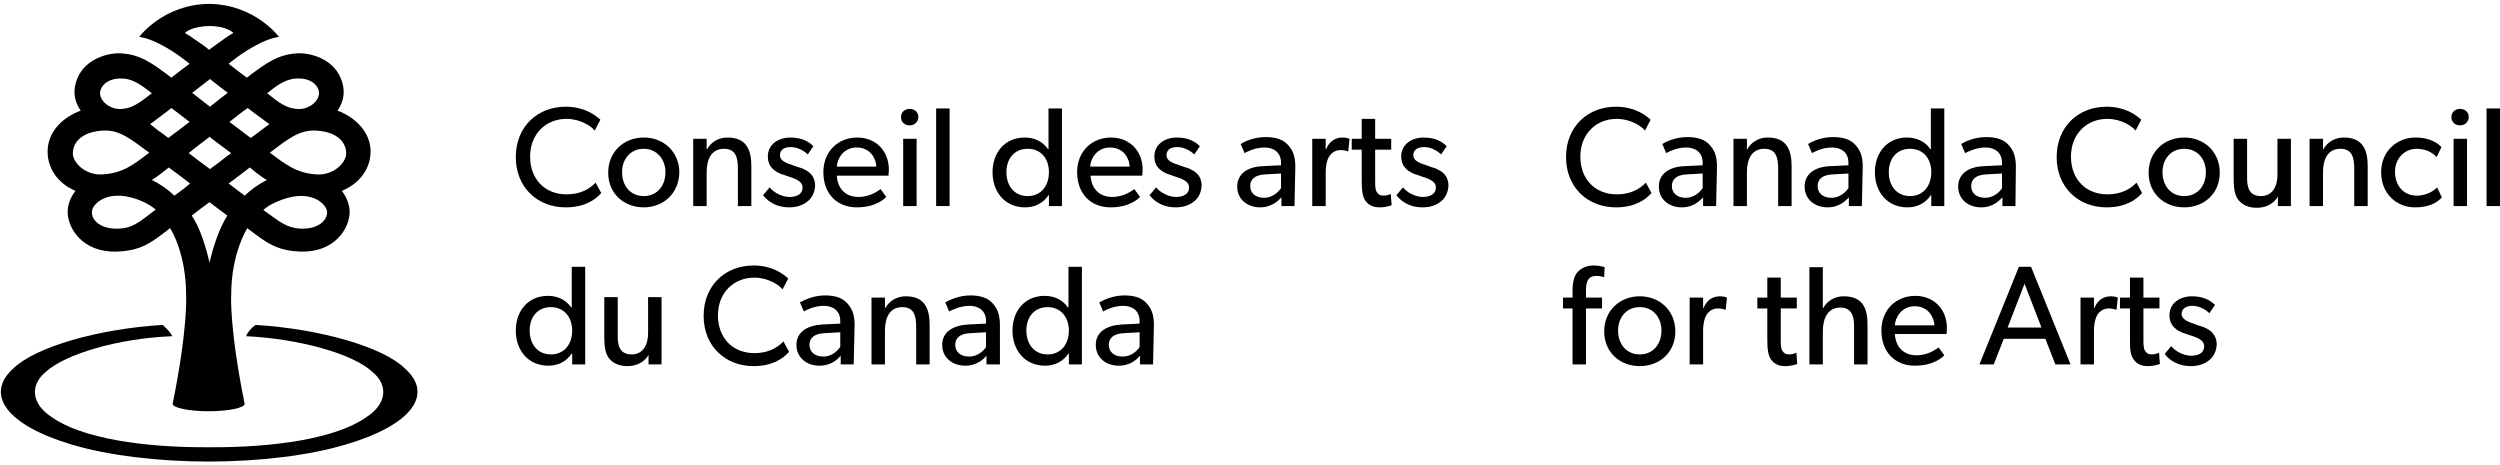 <?xml version="1.0" encoding="utf-8"?>
<!-- Generator: Adobe Illustrator 17.1.0, SVG Export Plug-In . SVG Version: 6.00 Build 0)  -->
<!DOCTYPE svg PUBLIC "-//W3C//DTD SVG 1.1//EN" "http://www.w3.org/Graphics/SVG/1.1/DTD/svg11.dtd">
<svg version="1.1" id="Layer_1" xmlns="http://www.w3.org/2000/svg" xmlns:xlink="http://www.w3.org/1999/xlink" x="0px" y="0px"
	 viewBox="108.1 253 576.3 107.1" style="enable-background:new 108.1 253 576.3 107.1;" xml:space="preserve">
<g>
	<g>
		<g>
			<path d="M488.8,297.5c-1.4,1.6-3.9,3.3-8.2,3.3c-6.5,0-11.5-4.6-11.5-11.6c0-7,5-11.6,11.5-11.6c4.2,0,6.7,1.8,8,3l-1.3,2.5
				c-0.9-1.1-3.4-2.7-6.5-2.7c-4.8,0-8.4,3.5-8.4,8.7c0,5.3,3.5,8.7,8.4,8.7c3,0,5.2-1.1,6.7-2.7L488.8,297.5z"/>
			<path d="M503.7,300.5h-3l0-2c-0.6,0.6-2.1,2.3-4.9,2.3c-2.9,0-5.3-1.8-5.3-4.8c0-3,2.5-4.6,6-4.7l4.1-0.2v-0.6
				c0-2.3-1.6-3.5-3.8-3.5c-2.2,0-4.1,1-4.6,1.3l-0.9-2.1c1.1-0.7,3.2-1.6,5.8-1.6c2.6,0,4.1,0.7,5.1,1.8c1,1.1,1.7,2.4,1.7,5
				L503.7,300.5L503.7,300.5z M500.6,293l-3.6,0.2c-2.5,0.1-3.5,1.2-3.5,2.7c0,1.5,1.1,2.7,3.2,2.7c2,0,3.3-1.4,3.9-2.2L500.6,293
				L500.6,293z"/>
			<path d="M521.2,300.5H518v-8.6c0-2.6-0.5-4.6-3.2-4.6c-2.9,0-4,2.4-4,5.4v7.8h-3.1V285h3.1l0,2.4h0.1c0.8-1.5,2.5-2.7,4.7-2.7
				c4.4,0,5.5,2.9,5.5,6.6V300.5z"/>
			<path d="M537.3,300.5h-3l0-2c-0.6,0.6-2.1,2.3-4.9,2.3c-2.9,0-5.3-1.8-5.3-4.8c0-3,2.5-4.6,6-4.7l4.1-0.2v-0.6
				c0-2.3-1.6-3.5-3.8-3.5c-2.2,0-4.1,1-4.6,1.3l-0.9-2.1c1.1-0.7,3.2-1.6,5.8-1.6c2.6,0,4.1,0.7,5.1,1.8c1,1.1,1.7,2.4,1.7,5
				L537.3,300.5L537.3,300.5z M534.2,293l-3.6,0.2c-2.5,0.1-3.5,1.2-3.5,2.7c0,1.5,1.1,2.7,3.2,2.7c2,0,3.3-1.4,3.9-2.2V293z"/>
			<path d="M556.3,300.5h-3V298h-0.1c-1.3,1.9-3.2,2.8-5.4,2.8c-4.6,0-7.5-3.5-7.5-8.1c0-4.6,2.9-8,7.4-8c2.5,0,4.3,1.1,5.4,2.7h0.1
				V278h3.1L556.3,300.5L556.3,300.5z M548.4,287.3c-3.1,0-4.9,2.3-4.9,5.4c0,3.1,1.8,5.5,4.9,5.5c3.1,0,4.9-2.4,4.9-5.5
				C553.3,289.6,551.5,287.3,548.4,287.3z"/>
			<path d="M572.7,300.5h-3l0-2c-0.6,0.6-2.1,2.3-4.9,2.3c-2.9,0-5.3-1.8-5.3-4.8c0-3,2.5-4.6,6-4.7l4.1-0.2v-0.6
				c0-2.3-1.6-3.5-3.8-3.5c-2.2,0-4.1,1-4.7,1.3l-0.9-2.1c1.1-0.7,3.2-1.6,5.8-1.6c2.6,0,4.1,0.7,5.1,1.8c1,1.1,1.7,2.4,1.7,5
				L572.7,300.5L572.7,300.5z M569.6,293l-3.6,0.2c-2.5,0.1-3.5,1.2-3.5,2.7c0,1.5,1.1,2.7,3.2,2.7c2,0,3.4-1.4,3.9-2.2L569.6,293
				L569.6,293z"/>
			<path d="M601.9,297.5c-1.4,1.6-3.9,3.3-8.2,3.3c-6.5,0-11.5-4.6-11.5-11.6c0-7,5-11.6,11.5-11.6c4.2,0,6.7,1.8,8,3l-1.3,2.5
				c-0.9-1.1-3.4-2.7-6.5-2.7c-4.8,0-8.4,3.5-8.4,8.7c0,5.3,3.5,8.7,8.4,8.7c3,0,5.2-1.1,6.7-2.7L601.9,297.5z"/>
			<path d="M611.6,300.8c-4.6,0-8.2-3.2-8.2-8c0-4.8,3.6-8.1,8.2-8.1c4.6,0,8.2,3.3,8.2,8.1C619.8,297.6,616.2,300.8,611.6,300.8z
				 M611.6,287.3c-3.1,0-5,2.4-5,5.4c0,3.1,1.9,5.5,5,5.5c3.1,0,5-2.4,5-5.5C616.6,289.7,614.7,287.3,611.6,287.3z"/>
			<path d="M636.2,300.5h-3l0-2.2c-0.8,1.5-2.6,2.6-4.8,2.6c-2.2,0-3.5-0.8-4.3-1.8c-0.8-1-1.1-2.6-1.1-4.8V285h3.1v9.1
				c0,2.1,0.5,4.1,3.2,4.1c2.7,0,3.8-2.3,3.8-4.9V285h3.1L636.2,300.5L636.2,300.5z"/>
			<path d="M653.9,300.5h-3.1v-8.6c0-2.6-0.5-4.6-3.2-4.6c-2.9,0-4,2.4-4,5.4v7.8h-3.1V285h3.1l0,2.4h0.1c0.8-1.5,2.5-2.7,4.7-2.7
				c4.4,0,5.5,2.9,5.5,6.6L653.9,300.5L653.9,300.5z"/>
			<path d="M671,298.5c-0.5,0.5-2,2.3-6.2,2.3c-4.2,0-7.8-3.1-7.8-8.1c0-5,3.8-8,7.9-8c4.1,0,5.8,2,6,2.2l-1.1,2.3
				c-0.5-0.5-1.9-1.9-4.6-1.9c-2.7,0-5,2.1-5,5.3c0,3.2,2,5.5,5,5.5c3,0,4.7-1.9,4.7-1.9L671,298.5z"/>
			<path d="M675.2,281.9c-1.2,0-2-0.8-2-1.9c0-1.1,0.8-1.9,2-1.9c1.2,0,2,0.8,2,1.9C677.2,281,676.4,281.9,675.2,281.9z
				 M676.8,300.5h-3.1V285h3.1V300.5z"/>
			<path d="M684.4,300.5h-3.1V278h3.1V300.5z"/>
			<path d="M477.9,316.9c0,0-0.9-0.3-1.8-0.3c-2,0-2.4,1.5-2.4,3.3v1.7h3.7v2.5h-3.7V337h-3.1v-12.9h-2.2v-2.5h2.2v-1.6
				c0-2,0.4-3.3,1-4.1c0.7-0.8,1.9-1.7,3.7-1.7c1.8,0,2.7,0.4,2.7,0.4L477.9,316.9z"/>
			<path d="M486.1,337.4c-4.6,0-8.2-3.2-8.2-8c0-4.8,3.6-8.1,8.2-8.1c4.6,0,8.2,3.3,8.2,8.1C494.3,334.2,490.7,337.4,486.1,337.4z
				 M486.1,323.8c-3.1,0-5,2.4-5,5.4c0,3.1,1.9,5.5,5,5.5c3.1,0,5-2.4,5-5.5C491.1,326.2,489.2,323.8,486.1,323.8z"/>
			<path d="M505.9,324.4h-0.1c-0.3-0.1-0.8-0.3-1.7-0.3c-1.4,0-2.2,0.9-2.5,1.3c-0.3,0.4-0.9,1.6-0.9,3.9v7.7h-3.1v-15.4h3.1l0,2.4
				h0.1c0.7-1.8,2.1-2.7,3.8-2.7c1,0,1.6,0.3,1.6,0.3L505.9,324.4z"/>
			<path d="M522.4,336.9c0,0-1.2,0.5-2.8,0.5c-1.6,0-2.6-0.6-3.3-1.6c-0.6-1-0.8-2.2-0.8-4.6v-7.1h-2.3v-2.5h2.3V317h3.1v4.6h3.7
				v2.5h-3.7v7c0,1.3,0,2.2,0.4,2.8c0.3,0.5,0.7,0.8,1.6,0.8c0.9,0,1.6-0.4,1.6-0.4L522.4,336.9z"/>
			<path d="M538.6,337h-3.1v-8.7c0-2.2-0.4-4.4-3.2-4.4c-2.8,0-4,2.4-4,5.5v7.6h-3.1v-22.4h3.1v9.4h0.1c0.8-1.5,2.5-2.7,4.7-2.7
				c4.5,0,5.5,2.9,5.5,6.5V337z"/>
			<path d="M556.8,330h-11.9c0.2,3.1,2.1,4.9,5,4.9c2.9,0,4.7-1.6,5.1-1.8l1.3,1.8c-0.2,0.2-2.2,2.4-6.8,2.4c-4.6,0-7.7-3.2-7.7-8.1
				c0-4.9,3.5-8,7.8-8c4.3,0,7.3,3.1,7.3,7.4C556.9,329.3,556.8,330,556.8,330z M554,328c0-1.7-1.3-4.4-4.5-4.4
				c-3.1,0-4.5,2.6-4.6,4.4H554z"/>
			<path d="M585.4,337h-3.5l-2.3-5.9H570l-2.3,5.9h-3.3l9.1-22.5h2.8L585.4,337z M578.7,328.5l-3.9-10.1l-3.9,10.1H578.7z"/>
			<path d="M596,324.4h-0.1c-0.3-0.1-0.8-0.3-1.7-0.3c-1.4,0-2.2,0.9-2.5,1.3c-0.3,0.4-0.9,1.6-0.9,3.9v7.7h-3.1v-15.4h3.1l0,2.4
				h0.1c0.7-1.8,2.1-2.7,3.8-2.7c1,0,1.6,0.3,1.6,0.3L596,324.4z"/>
			<path d="M606,336.9c0,0-1.2,0.5-2.8,0.5c-1.6,0-2.6-0.6-3.3-1.6c-0.7-1-0.8-2.2-0.8-4.6v-7.1h-2.3v-2.5h2.3V317h3.1v4.6h3.7v2.5
				h-3.7v7c0,1.3,0,2.2,0.4,2.8c0.3,0.5,0.7,0.8,1.6,0.8c0.9,0,1.6-0.4,1.6-0.4L606,336.9z"/>
			<path d="M617.4,336c-1.1,0.9-2.5,1.4-4.3,1.4c-2.6,0-4.7-1.1-6-2.8l1.5-1.8c1.2,1.4,3.1,2.2,4.6,2.2s3-0.5,3-2.2
				c0-1.7-2.4-2.2-3.5-2.6c-1-0.4-1.4-0.4-2.1-0.8c-1-0.5-2.4-1.5-2.4-3.7c0-2.9,2.5-4.4,5.2-4.4c2.7,0,4.3,1,5.3,2l-1.3,1.9
				c-0.9-0.9-2.4-1.7-3.9-1.7c-1.5,0-2.5,0.7-2.5,1.9s1.5,1.8,3,2.3c0.8,0.3,1.4,0.5,2.1,0.7c0.6,0.3,1.3,0.6,1.8,1.1
				c0.6,0.6,1.2,1.5,1.2,2.9C619,334,618.4,335.2,617.4,336z"/>
		</g>
	</g>
	<g>
		<path d="M246.7,297.5c-1.4,1.6-3.9,3.3-8.2,3.3c-6.5,0-11.5-4.6-11.5-11.6c0-7,5-11.6,11.5-11.6c4.2,0,6.7,1.8,8,3l-1.3,2.5
			c-0.9-1.1-3.4-2.7-6.5-2.7c-4.8,0-8.4,3.5-8.4,8.7c0,5.3,3.5,8.7,8.4,8.7c3,0,5.2-1.1,6.7-2.7L246.7,297.5z"/>
		<path d="M256.5,300.8c-4.6,0-8.2-3.2-8.2-8c0-4.8,3.6-8.1,8.2-8.1c4.6,0,8.2,3.3,8.2,8.1C264.6,297.6,261,300.8,256.5,300.8z
			 M256.5,287.3c-3.1,0-5,2.4-5,5.4c0,3.1,1.9,5.5,5,5.5c3.1,0,5-2.4,5-5.5C261.5,289.7,259.5,287.3,256.5,287.3z"/>
		<path d="M281.3,300.5h-3.1v-8.6c0-2.6-0.5-4.6-3.2-4.6c-2.9,0-4,2.4-4,5.4v7.8h-3.1V285h3.1l0,2.4h0.1c0.8-1.5,2.5-2.7,4.7-2.7
			c4.4,0,5.5,2.9,5.5,6.6L281.3,300.5L281.3,300.5z"/>
		<path d="M294.3,299.4c-1.1,0.9-2.5,1.4-4.3,1.4c-2.6,0-4.7-1.1-6-2.8l1.5-1.8c1.2,1.4,3.1,2.2,4.6,2.2s3-0.5,3-2.2
			c0-1.7-2.4-2.2-3.5-2.6c-1-0.4-1.4-0.4-2.1-0.8c-1-0.5-2.4-1.5-2.4-3.7c0-2.9,2.5-4.4,5.2-4.4c2.7,0,4.3,1,5.3,2l-1.3,1.9
			c-0.9-0.9-2.4-1.7-3.9-1.7c-1.5,0-2.5,0.6-2.5,1.9c0,1.3,1.5,1.8,3,2.3c0.8,0.3,1.4,0.5,2.1,0.7c0.6,0.3,1.3,0.6,1.8,1.1
			c0.6,0.5,1.2,1.5,1.2,2.9C295.9,297.4,295.3,298.6,294.3,299.4z"/>
		<path d="M312.9,293.5H301c0.2,3.1,2.1,4.9,5,4.9c2.9,0,4.7-1.6,5.1-1.8l1.3,1.8c-0.2,0.2-2.2,2.4-6.8,2.4c-4.6,0-7.7-3.2-7.7-8.1
			c0-4.9,3.5-8,7.8-8s7.3,3.1,7.3,7.4C313,292.7,312.9,293.5,312.9,293.5z M310.1,291.4c0-1.7-1.3-4.4-4.5-4.4
			c-3.1,0-4.5,2.6-4.6,4.4H310.1z"/>
		<path d="M317.8,281.9c-1.2,0-2-0.8-2-1.9c0-1.1,0.8-1.9,2-1.9c1.2,0,2,0.8,2,1.9C319.8,281,319,281.9,317.8,281.9z M319.4,300.5
			h-3.1V285h3.1V300.5z"/>
		<path d="M327,300.5h-3.1V278h3.1V300.5z"/>
		<path d="M352.9,300.5h-3V298h-0.1c-1.3,1.9-3.2,2.8-5.4,2.8c-4.6,0-7.5-3.5-7.5-8.1c0-4.6,2.9-8,7.4-8c2.5,0,4.3,1.1,5.4,2.7h0.1
			V278h3.1V300.5z M345,287.3c-3.1,0-4.9,2.3-4.9,5.4c0,3.1,1.8,5.5,4.9,5.5c3.1,0,4.9-2.4,4.9-5.5
			C349.9,289.6,348.1,287.3,345,287.3z"/>
		<path d="M371.4,293.5h-11.9c0.2,3.1,2.1,4.9,5,4.9c2.9,0,4.7-1.6,5.1-1.8l1.3,1.8c-0.2,0.2-2.2,2.4-6.8,2.4
			c-4.6,0-7.7-3.2-7.7-8.1c0-4.9,3.5-8,7.8-8c4.3,0,7.3,3.1,7.3,7.4C371.5,292.7,371.4,293.5,371.4,293.5z M368.5,291.4
			c0-1.7-1.3-4.4-4.5-4.4c-3.1,0-4.5,2.6-4.6,4.4H368.5z"/>
		<path d="M383.4,299.4c-1.1,0.9-2.5,1.4-4.3,1.4c-2.6,0-4.7-1.1-6-2.8l1.5-1.8c1.2,1.4,3.1,2.2,4.6,2.2c1.4,0,3-0.5,3-2.2
			c0-1.7-2.4-2.2-3.5-2.6c-1-0.4-1.4-0.4-2.1-0.8c-1-0.5-2.4-1.5-2.4-3.7c0-2.9,2.5-4.4,5.2-4.4c2.7,0,4.3,1,5.3,2l-1.3,1.9
			c-0.9-0.9-2.4-1.7-3.9-1.7c-1.5,0-2.5,0.6-2.5,1.9c0,1.3,1.5,1.8,3,2.3c0.8,0.3,1.4,0.5,2.1,0.7c0.6,0.3,1.3,0.6,1.8,1.1
			c0.6,0.5,1.2,1.5,1.2,2.9C385,297.4,384.4,298.6,383.4,299.4z"/>
		<path d="M406.5,300.5h-3l0-2c-0.6,0.6-2.1,2.3-4.9,2.3c-2.9,0-5.3-1.8-5.3-4.8c0-3,2.5-4.6,6-4.7l4.1-0.2v-0.6
			c0-2.3-1.6-3.5-3.8-3.5c-2.2,0-4.1,1-4.6,1.3l-0.9-2.1c1.1-0.7,3.2-1.6,5.8-1.6c2.6,0,4.1,0.7,5.1,1.8c1,1.1,1.7,2.4,1.7,5
			L406.5,300.5L406.5,300.5z M403.4,293l-3.6,0.2c-2.5,0.1-3.5,1.2-3.5,2.7c0,1.5,1.1,2.7,3.2,2.7c2,0,3.3-1.4,3.9-2.2L403.4,293
			L403.4,293z"/>
		<path d="M418.9,287.9h-0.1c-0.3-0.1-0.8-0.3-1.7-0.3c-1.4,0-2.2,0.9-2.5,1.3c-0.3,0.4-0.9,1.6-0.9,3.9v7.7h-3.1V285h3.1l0,2.4h0.1
			c0.7-1.8,2.1-2.7,3.8-2.7c1,0,1.6,0.3,1.6,0.3L418.9,287.9z"/>
		<path d="M428.9,300.3c0,0-1.2,0.5-2.8,0.5s-2.6-0.6-3.3-1.6c-0.6-1-0.8-2.2-0.8-4.6v-7.1h-2.3V285h2.3v-4.6h3.1v4.6h3.7v2.5h-3.7
			v7c0,1.3,0,2.2,0.4,2.8c0.3,0.5,0.7,0.8,1.6,0.8c0.9,0,1.6-0.4,1.6-0.4L428.9,300.3z"/>
		<path d="M440.3,299.4c-1.1,0.9-2.5,1.4-4.3,1.4c-2.6,0-4.7-1.1-6-2.8l1.5-1.8c1.2,1.4,3.1,2.2,4.6,2.2c1.4,0,3-0.5,3-2.2
			c0-1.7-2.4-2.2-3.5-2.6c-1-0.4-1.4-0.4-2.1-0.8c-1-0.5-2.4-1.5-2.4-3.7c0-2.9,2.5-4.4,5.2-4.4c2.7,0,4.3,1,5.3,2l-1.3,1.9
			c-0.9-0.9-2.4-1.7-3.9-1.7c-1.5,0-2.5,0.6-2.5,1.9c0,1.3,1.5,1.8,3,2.3c0.8,0.3,1.4,0.5,2.1,0.7c0.6,0.3,1.3,0.6,1.8,1.1
			c0.6,0.5,1.2,1.5,1.2,2.9C441.9,297.4,441.3,298.6,440.3,299.4z"/>
		<path d="M243,337h-3v-2.5h-0.1c-1.3,1.9-3.2,2.8-5.4,2.8c-4.6,0-7.5-3.5-7.5-8.1c0-4.6,2.9-8,7.4-8c2.5,0,4.3,1.1,5.4,2.7h0.1
			v-9.4h3.1L243,337L243,337z M235.1,323.8c-3.1,0-4.9,2.3-4.9,5.4c0,3.1,1.8,5.5,4.9,5.5s4.9-2.4,4.9-5.5
			C240,326.2,238.2,323.8,235.1,323.8z"/>
		<path d="M260.6,337h-3l0-2.2c-0.8,1.5-2.6,2.6-4.8,2.6c-2.2,0-3.5-0.8-4.3-1.8c-0.8-1-1.1-2.6-1.1-4.8v-9.3h3.1v9.1
			c0,2.1,0.5,4.1,3.2,4.1c2.7,0,3.8-2.3,3.8-4.9v-8.3h3.1L260.6,337L260.6,337z"/>
		<path d="M290,334.1c-1.4,1.6-3.9,3.3-8.2,3.3c-6.5,0-11.5-4.6-11.5-11.6c0-7,5-11.6,11.5-11.6c4.2,0,6.7,1.8,8,3l-1.3,2.5
			c-0.9-1.1-3.4-2.7-6.5-2.7c-4.8,0-8.4,3.5-8.4,8.7c0,5.3,3.5,8.7,8.4,8.7c3,0,5.2-1.1,6.7-2.7L290,334.1z"/>
		<path d="M304.9,337h-3l0-2c-0.6,0.7-2.1,2.3-4.9,2.3c-2.9,0-5.3-1.8-5.3-4.8c0-3,2.5-4.5,6-4.7l4.1-0.2v-0.6
			c0-2.3-1.6-3.5-3.8-3.5c-2.2,0-4.1,1-4.6,1.3l-0.9-2.1c1.1-0.6,3.2-1.6,5.8-1.6s4.1,0.7,5.1,1.8c1,1.1,1.7,2.4,1.7,5L304.9,337
			L304.9,337z M301.8,329.6l-3.6,0.2c-2.5,0.1-3.5,1.2-3.5,2.7c0,1.5,1.1,2.7,3.2,2.7c2,0,3.3-1.4,3.9-2.2L301.8,329.6L301.8,329.6z
			"/>
		<path d="M322.4,337h-3.1v-8.6c0-2.6-0.5-4.6-3.2-4.6c-2.9,0-4,2.4-4,5.4v7.8h-3.1v-15.4h3.1l0,2.4h0.1c0.8-1.5,2.5-2.7,4.7-2.7
			c4.4,0,5.5,2.9,5.5,6.6L322.4,337L322.4,337z"/>
		<path d="M338.5,337h-3l0-2c-0.6,0.7-2.1,2.3-4.9,2.3c-2.9,0-5.3-1.8-5.3-4.8c0-3,2.5-4.5,6-4.7l4.1-0.2v-0.6
			c0-2.3-1.6-3.5-3.8-3.5s-4.1,1-4.7,1.3l-0.9-2.1c1.1-0.6,3.2-1.6,5.8-1.6c2.6,0,4.1,0.7,5.1,1.8c1,1.1,1.7,2.4,1.7,5V337z
			 M335.4,329.6l-3.6,0.2c-2.5,0.1-3.5,1.2-3.5,2.7c0,1.5,1.1,2.7,3.2,2.7c2,0,3.4-1.4,3.9-2.2L335.4,329.6L335.4,329.6z"/>
		<path d="M357.5,337h-3v-2.5h-0.1c-1.3,1.9-3.2,2.8-5.4,2.8c-4.6,0-7.5-3.5-7.5-8.1c0-4.6,2.9-8,7.4-8c2.5,0,4.3,1.1,5.4,2.7h0.1
			v-9.4h3.1V337z M349.6,323.8c-3.1,0-4.9,2.3-4.9,5.4c0,3.1,1.8,5.5,4.9,5.5c3.1,0,4.9-2.4,4.9-5.5
			C354.5,326.2,352.7,323.8,349.6,323.8z"/>
		<path d="M373.9,337h-3l0-2c-0.6,0.7-2.1,2.3-4.9,2.3c-2.9,0-5.3-1.8-5.3-4.8c0-3,2.5-4.5,6-4.7l4.1-0.2v-0.6
			c0-2.3-1.6-3.5-3.8-3.5s-4.1,1-4.6,1.3l-0.9-2.1c1.1-0.6,3.2-1.6,5.8-1.6c2.6,0,4.1,0.7,5.1,1.8c1,1.1,1.7,2.4,1.7,5L373.9,337
			L373.9,337z M370.8,329.6l-3.6,0.2c-2.5,0.1-3.5,1.2-3.5,2.7c0,1.5,1.1,2.7,3.2,2.7c2,0,3.4-1.4,3.9-2.2L370.8,329.6L370.8,329.6z
			"/>
	</g>
</g>
<g>
	<path d="M201.4,337.9c-5-4.9-19.5-9.1-34.4-10c-1.1,0.8-1.8,1.7-2.2,2.6c12.5,0.6,24.6,4.1,29,8.1c4,3.2,3.4,7.6-1.3,10.6
		c-6.8,4.8-20.9,7-36.2,6.9c-15.3,0.1-29.4-2.1-36.2-6.9c-4.7-3-5.3-7.4-1.3-10.6c4.5-4,16.5-7.6,29-8.1c-0.4-0.9-1.2-1.7-2.2-2.6
		c-14.9,0.9-29.3,5.1-34.4,10c-6.8,6.1-1.4,13.2,13.5,17.6c8.3,2.5,20,3.9,31.5,3.9c11.5,0,23.2-1.4,31.5-3.9
		C202.8,351.1,208.3,344,201.4,337.9z"/>
	<path d="M193.5,287.3c-0.3-4.1-3.6-7.3-7.6-8.8c1.6-2.3,1.9-4.8,0.7-7.6c-1.9-4.4-7-5.8-10.1-5.6c-4.3,0.3-6.9,2.1-11.5,5.6
		c-1.1-0.8-3.2-2.4-4.2-3.2h0c0,0,3.1-2.6,6.4-4.3c3.1-1.7,5.2-1.9,5.2-1.9s-5.5-7.5-16.1-7.6c0,0,0,0,0,0c0,0,0,0,0,0s0,0,0,0
		c0,0,0,0,0,0c-10.6,0.1-16.1,7.6-16.1,7.6s2.1,0.2,5.2,1.9c3.3,1.7,6.4,4.3,6.4,4.3c-0.9,0.7-3.1,2.3-4.2,3.2
		c-4.6-3.5-7.2-5.3-11.5-5.6c-3-0.2-8.2,1.2-10.1,5.6c-1.2,2.8-0.9,5.3,0.7,7.6c-4,1.5-7.3,4.6-7.6,8.8c-0.3,4.1,2.1,7.9,6.4,9.7
		c-1.2,1.5-1.8,3.3-1.8,4.8c0,4,3.6,9.4,11.2,9.2c5.7-0.2,7.9-1.9,12.4-5.4c0.3,0.4,3.7,5.9,3.7,15.4c0,0,0.5,7.3-3.1,25.1h0
		c0,0.9,3.7,1.7,8.3,1.7c4.6,0,8.3-0.8,8.3-1.7h0c-3.6-17.8-3.1-25.1-3.1-25.1c0-9.5,3.5-15,3.7-15.4c4.5,3.4,6.7,5.2,12.4,5.4
		c7.6,0.2,11.2-5.2,11.2-9.2c0-1.5-0.6-3.2-1.8-4.8C191.3,295.2,193.8,291.4,193.5,287.3z M176.4,271.1c4-0.2,5.5,2.2,5.2,3.8
		c-0.4,2-2.9,3.5-5.2,3.2c-2.3-0.2-4-1.4-6.7-3.6C171.5,273,173.8,271.2,176.4,271.1z M165.2,277.9c1.3,1,2.5,1.9,3.5,2.6
		c0.5,0.4,1,0.8,1.5,1.1c-0.7,0.5-1.2,0.9-2,1.5c-0.6,0.4-1.4,1.1-2.3,1.7c-1.4-1-3-2.3-4.9-3.7C162.3,280.1,163.6,279,165.2,277.9z
		 M160.6,274.4c-1.3,1-2.5,1.9-4.1,3.2l0,0l0,0c-1.6-1.2-2.8-2.2-4.1-3.2c1-0.8,2.3-1.8,4-3.1l0.1-0.1l0.1,0.1
		C158.3,272.6,159.5,273.6,160.6,274.4z M150.7,260.6c0,0,1.4-1.5,5.6-1.6c4.2,0,5.6,1.6,5.6,1.6s-1.1,0.6-2.6,1.7
		c-2,1.4-2.9,2.1-3,2.2c-0.1-0.1-1-0.9-3-2.2C151.8,261.2,150.7,260.6,150.7,260.6z M156.2,284.7l0.2-0.2l0.2,0.2
		c1.5,1.2,3.1,2.3,4.8,3.6c-1,0.7-1.8,1.3-2.5,1.9c-0.7,0.5-1.5,1.1-2.3,1.7l-0.1,0.1l-0.1-0.1c-0.8-0.6-1.6-1.2-2.3-1.7
		c-0.7-0.5-1.5-1.2-2.5-1.9C153.1,287,154.7,285.9,156.2,284.7z M147.6,277.9c1.5,1.1,2.9,2.2,4.2,3.2c-1.9,1.5-3.6,2.7-4.9,3.7
		c-0.8-0.6-1.7-1.3-2.3-1.7c-0.8-0.6-1.3-1-1.9-1.5c0.5-0.3,1-0.7,1.5-1.1C145.1,279.8,146.4,278.9,147.6,277.9z M136.4,271.1
		c2.6,0.1,4.9,2,6.7,3.4c-2.8,2.2-4.5,3.4-6.7,3.6c-2.3,0.3-4.8-1.2-5.2-3.2C130.9,273.3,132.5,270.9,136.4,271.1z M124.9,288.5
		c-0.1-2.1,1.4-5.1,7-5.4c3.8-0.2,6.4,2,10.6,5.1c-3.3,2.5-5.9,4.7-10.7,5C127.9,293.5,125,290.6,124.9,288.5z M135.5,305.7
		c-4,0.2-6.4-1.8-6.2-4c0.1-1.7,3.9-5.7,11.8-2.2c1.1,0.5,2,1.1,2.9,1.8C140.1,304.3,138.6,305.6,135.5,305.7z M148.3,298.1
		c-1.5-1.4-3.1-2.6-5.2-3.6c1.3-0.8,2.5-1.8,3.8-2.8c0.1-0.1,0.1-0.1,0.1-0.1c1.8,1.3,3.5,2.6,4.9,3.7
		C150.7,296.4,149.5,297.2,148.3,298.1z M156.5,313.1l-0.1,0.5l-0.1-0.5c-1-4.1-2.2-7.7-4-10.4c1.4-1.1,2.7-2.1,4.1-3.1
		c1.3,1,2.6,2,4.1,3.1C158.8,305.4,157.5,309,156.5,313.1z M164.5,298.1c-1.2-0.9-2.4-1.8-3.7-2.8c1.5-1.1,3.2-2.4,4.9-3.7
		c0.1,0,0.1,0,0.1,0.1c1.3,1.1,2.5,2,3.8,2.8C167.6,295.5,166,296.7,164.5,298.1z M177.3,305.7c-3.1-0.2-4.5-1.4-8.5-4.3
		c0.9-0.8,1.8-1.3,2.9-1.8c7.9-3.6,11.7,0.5,11.8,2.2C183.6,303.9,181.3,305.9,177.3,305.7z M181,293.2c-4.7-0.3-7.3-2.5-10.7-5
		c4.1-3.1,6.8-5.3,10.6-5.1c5.6,0.3,7.1,3.3,7,5.4C187.8,290.6,184.9,293.5,181,293.2z"/>
</g>
</svg>
